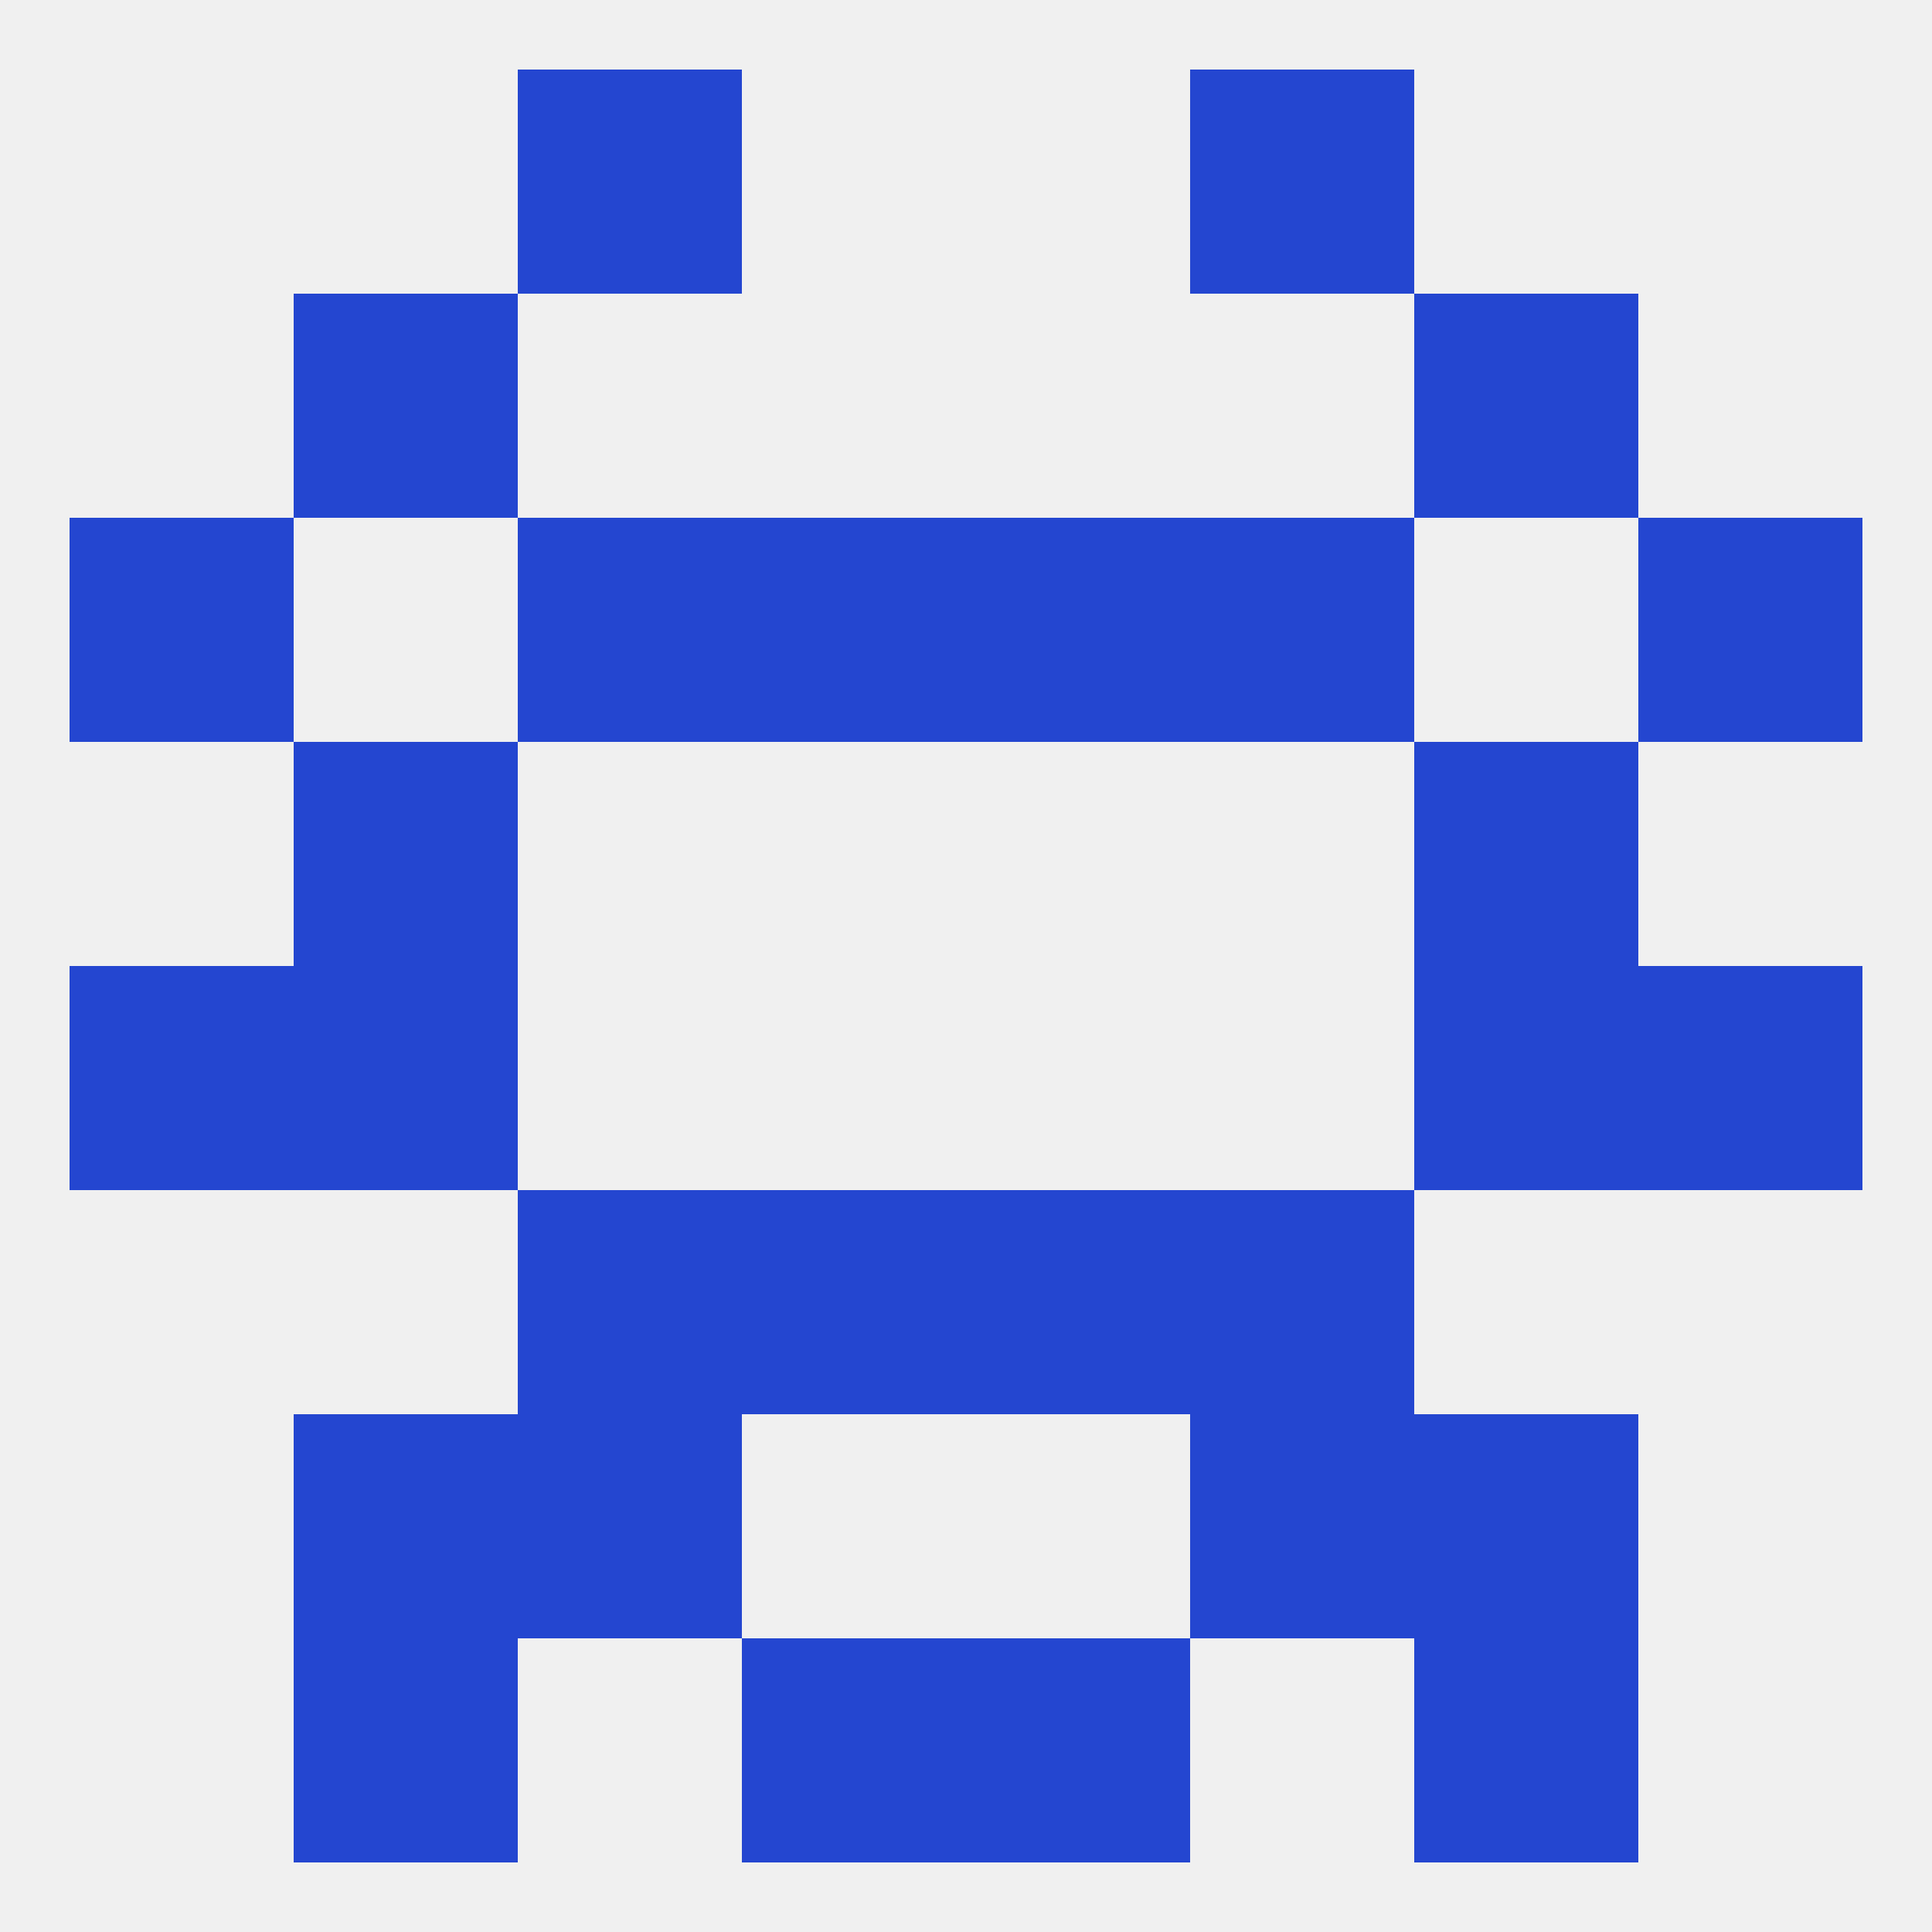
<!--   <?xml version="1.0"?> -->
<svg version="1.1" baseprofile="full" xmlns="http://www.w3.org/2000/svg" xmlns:xlink="http://www.w3.org/1999/xlink" xmlns:ev="http://www.w3.org/2001/xml-events" width="250" height="250" viewBox="0 0 250 250" >
	<rect width="100%" height="100%" fill="rgba(240,240,240,255)"/>

	<rect x="38" y="38" width="29" height="29" fill="rgba(36,70,208,255)"/>
	<rect x="183" y="38" width="29" height="29" fill="rgba(36,70,208,255)"/>
	<rect x="67" y="67" width="29" height="29" fill="rgba(36,70,208,255)"/>
	<rect x="154" y="67" width="29" height="29" fill="rgba(36,70,208,255)"/>
	<rect x="96" y="67" width="29" height="29" fill="rgba(36,70,208,255)"/>
	<rect x="125" y="67" width="29" height="29" fill="rgba(36,70,208,255)"/>
	<rect x="9" y="67" width="29" height="29" fill="rgba(36,70,208,255)"/>
	<rect x="212" y="67" width="29" height="29" fill="rgba(36,70,208,255)"/>
	<rect x="38" y="96" width="29" height="29" fill="rgba(36,70,208,255)"/>
	<rect x="183" y="96" width="29" height="29" fill="rgba(36,70,208,255)"/>
	<rect x="38" y="125" width="29" height="29" fill="rgba(36,70,208,255)"/>
	<rect x="183" y="125" width="29" height="29" fill="rgba(36,70,208,255)"/>
	<rect x="9" y="125" width="29" height="29" fill="rgba(36,70,208,255)"/>
	<rect x="212" y="125" width="29" height="29" fill="rgba(36,70,208,255)"/>
	<rect x="125" y="154" width="29" height="29" fill="rgba(36,70,208,255)"/>
	<rect x="67" y="154" width="29" height="29" fill="rgba(36,70,208,255)"/>
	<rect x="154" y="154" width="29" height="29" fill="rgba(36,70,208,255)"/>
	<rect x="96" y="154" width="29" height="29" fill="rgba(36,70,208,255)"/>
	<rect x="67" y="183" width="29" height="29" fill="rgba(36,70,208,255)"/>
	<rect x="154" y="183" width="29" height="29" fill="rgba(36,70,208,255)"/>
	<rect x="38" y="183" width="29" height="29" fill="rgba(36,70,208,255)"/>
	<rect x="183" y="183" width="29" height="29" fill="rgba(36,70,208,255)"/>
	<rect x="96" y="212" width="29" height="29" fill="rgba(36,70,208,255)"/>
	<rect x="125" y="212" width="29" height="29" fill="rgba(36,70,208,255)"/>
	<rect x="38" y="212" width="29" height="29" fill="rgba(36,70,208,255)"/>
	<rect x="183" y="212" width="29" height="29" fill="rgba(36,70,208,255)"/>
	<rect x="154" y="9" width="29" height="29" fill="rgba(36,70,208,255)"/>
	<rect x="67" y="9" width="29" height="29" fill="rgba(36,70,208,255)"/>
</svg>